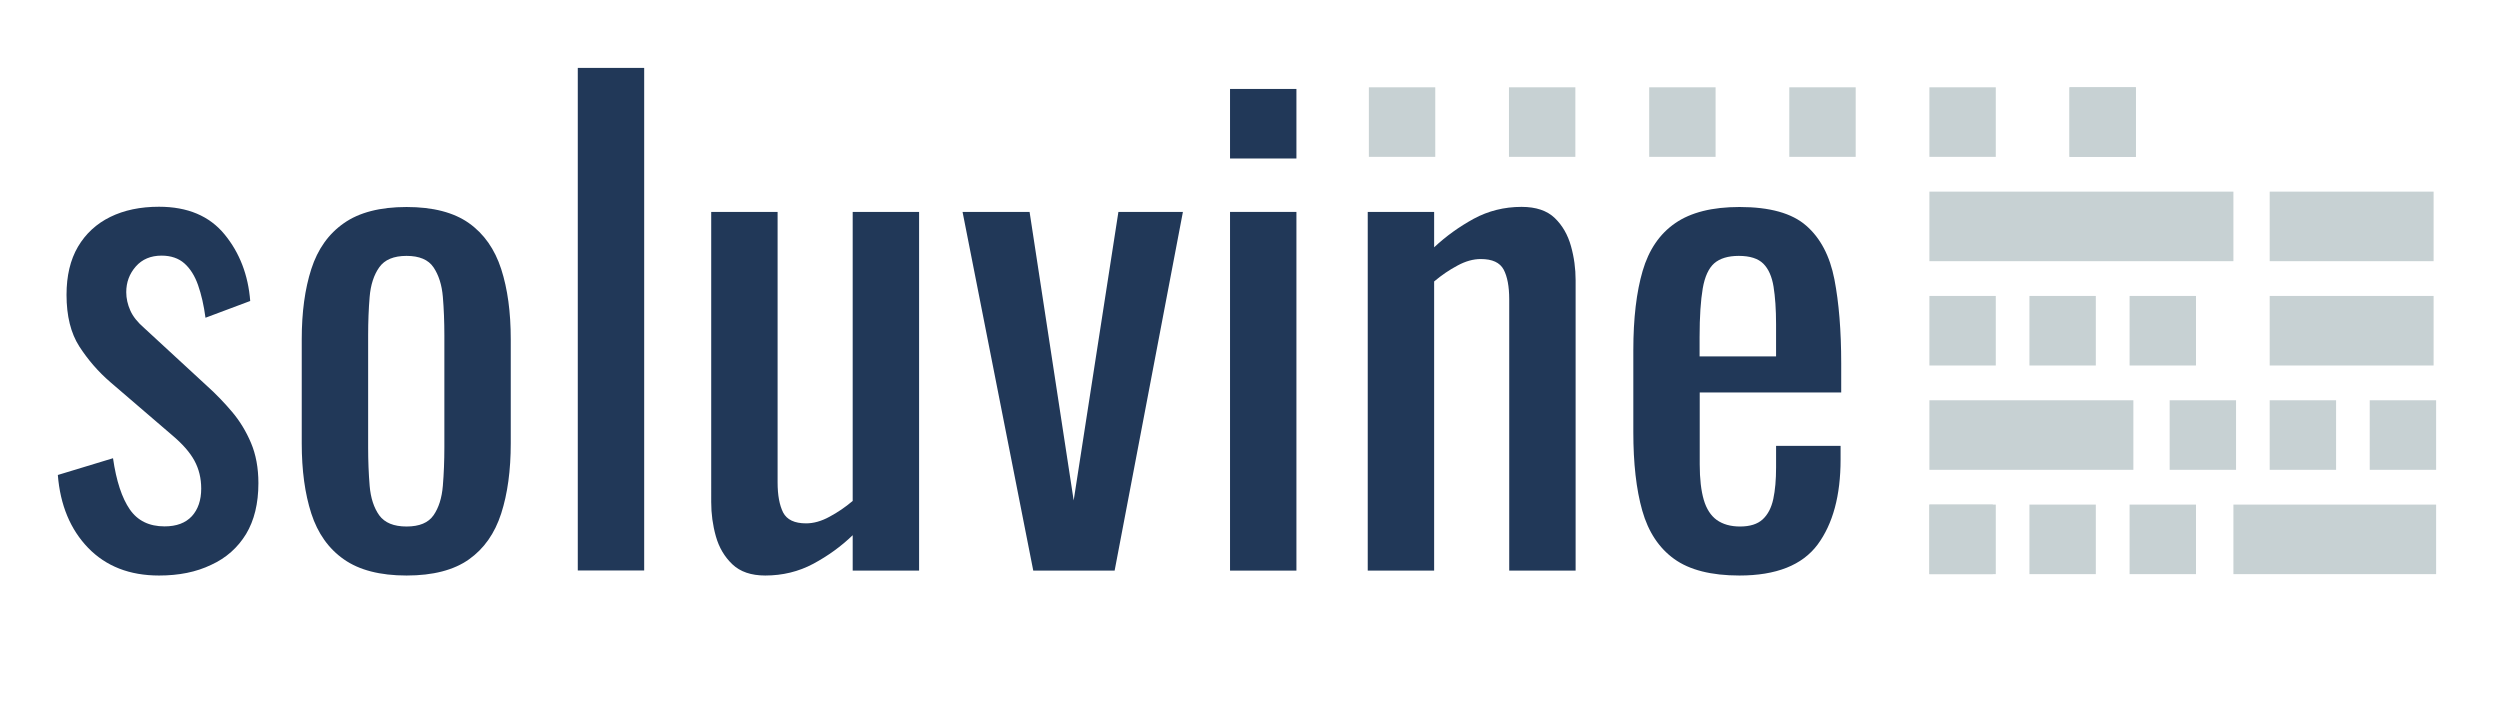 <?xml version="1.0" encoding="utf-8"?>
<!-- Generator: Adobe Illustrator 27.1.1, SVG Export Plug-In . SVG Version: 6.00 Build 0)  -->
<svg version="1.1" id="Layer_1" xmlns="http://www.w3.org/2000/svg" xmlns:xlink="http://www.w3.org/1999/xlink" x="0px" y="0px"
	 viewBox="0 0 198.43 56.69" style="enable-background:new 0 0 198.43 56.69;" xml:space="preserve">
<style type="text/css">
	.st0{fill:#213858;}
	.st1{fill:#C7D1D3;}
</style>
<g>
	<g>
		<g>
			<path class="st0" d="M12.62,45.68c-2.33,0-4.2-0.73-5.62-2.19c-1.41-1.46-2.22-3.39-2.41-5.79l4.38-1.33
				c0.26,1.81,0.71,3.16,1.33,4.06c0.62,0.9,1.54,1.35,2.76,1.35c0.95,0,1.67-0.27,2.17-0.81c0.49-0.54,0.74-1.27,0.74-2.19
				c0-0.82-0.18-1.56-0.54-2.22c-0.36-0.66-0.95-1.33-1.77-2.02l-4.88-4.19c-0.99-0.85-1.81-1.81-2.49-2.86
				c-0.67-1.05-1.01-2.41-1.01-4.09c0-1.51,0.3-2.78,0.91-3.82c0.61-1.03,1.46-1.82,2.56-2.36c1.1-0.54,2.39-0.81,3.87-0.81
				c2.27,0,4,0.73,5.2,2.19c1.2,1.46,1.88,3.23,2.04,5.29l-3.55,1.33c-0.13-0.98-0.33-1.85-0.59-2.59s-0.62-1.31-1.08-1.72
				c-0.46-0.41-1.07-0.62-1.82-0.62c-0.85,0-1.54,0.29-2.04,0.86c-0.51,0.58-0.76,1.26-0.76,2.04c0,0.49,0.11,0.98,0.32,1.45
				c0.21,0.48,0.58,0.94,1.11,1.4l5.02,4.63c0.69,0.62,1.34,1.3,1.95,2.02c0.61,0.72,1.11,1.54,1.5,2.46
				c0.39,0.92,0.59,1.99,0.59,3.2c0,1.61-0.33,2.96-0.98,4.04c-0.66,1.08-1.58,1.9-2.76,2.44C15.57,45.41,14.19,45.68,12.62,45.68z"
				/>
			<path class="st0" d="M32.27,45.68c-2.1,0-3.76-0.43-4.97-1.28c-1.22-0.85-2.08-2.07-2.59-3.64c-0.51-1.58-0.76-3.43-0.76-5.57
				v-8.27c0-2.13,0.25-3.99,0.76-5.57c0.51-1.58,1.37-2.79,2.59-3.64c1.21-0.85,2.87-1.28,4.97-1.28c2.1,0,3.75,0.43,4.95,1.28
				c1.2,0.85,2.05,2.07,2.56,3.64c0.51,1.58,0.76,3.43,0.76,5.57v8.27c0,2.13-0.25,3.99-0.76,5.57c-0.51,1.58-1.36,2.79-2.56,3.64
				C36.02,45.25,34.37,45.68,32.27,45.68z M32.27,41.79c1.02,0,1.73-0.3,2.14-0.89c0.41-0.59,0.66-1.37,0.74-2.34
				c0.08-0.97,0.12-1.98,0.12-3.03v-8.92c0-1.08-0.04-2.1-0.12-3.05c-0.08-0.95-0.33-1.73-0.74-2.34c-0.41-0.61-1.13-0.91-2.14-0.91
				c-1.02,0-1.74,0.3-2.17,0.91c-0.43,0.61-0.68,1.39-0.76,2.34c-0.08,0.95-0.12,1.97-0.12,3.05v8.92c0,1.05,0.04,2.06,0.12,3.03
				c0.08,0.97,0.34,1.75,0.76,2.34C30.53,41.49,31.25,41.79,32.27,41.79z"/>
			<path class="st0" d="M45.86,45.28V5.39h5.27v39.89H45.86z"/>
			<path class="st0" d="M60.74,45.68c-1.12,0-1.99-0.3-2.61-0.89c-0.62-0.59-1.06-1.33-1.31-2.22c-0.25-0.89-0.37-1.79-0.37-2.71
				V16.82h5.27v21.47c0,1.02,0.15,1.81,0.44,2.39c0.3,0.57,0.9,0.86,1.82,0.86c0.59,0,1.21-0.17,1.85-0.52
				c0.64-0.34,1.26-0.76,1.85-1.26V16.82h5.27v28.47h-5.27v-2.81c-0.92,0.89-1.96,1.64-3.13,2.27
				C63.39,45.37,62.11,45.68,60.74,45.68z"/>
			<path class="st0" d="M82.01,45.28L76.4,16.82h5.32l3.5,22.9l3.55-22.9h5.12l-5.42,28.47H82.01z"/>
			<path class="st0" d="M97.63,12.58V7.06h5.27v5.52H97.63z M97.63,45.28V16.82h5.27v28.47H97.63z"/>
			<path class="st0" d="M108.56,45.28V16.82h5.27v2.81c0.95-0.89,2-1.64,3.15-2.27c1.15-0.62,2.41-0.94,3.79-0.94
				c1.15,0,2.03,0.3,2.64,0.89c0.61,0.59,1.03,1.33,1.28,2.22c0.25,0.89,0.37,1.79,0.37,2.71v23.05h-5.27V23.76
				c0-1.02-0.15-1.81-0.44-2.36c-0.3-0.56-0.9-0.84-1.82-0.84c-0.59,0-1.21,0.17-1.85,0.52c-0.64,0.34-1.26,0.76-1.85,1.26v22.95
				H108.56z"/>
			<path class="st0" d="M138.06,45.68c-2.23,0-3.96-0.44-5.17-1.31c-1.21-0.87-2.06-2.15-2.54-3.84c-0.48-1.69-0.71-3.77-0.71-6.23
				v-6.5c0-2.53,0.25-4.63,0.74-6.3c0.49-1.67,1.35-2.94,2.59-3.79c1.23-0.85,2.93-1.28,5.1-1.28c2.4,0,4.16,0.49,5.29,1.48
				c1.13,0.98,1.88,2.41,2.24,4.26c0.36,1.86,0.54,4.08,0.54,6.67v2.31h-11.23v5.71c0,1.15,0.11,2.09,0.32,2.81
				c0.21,0.72,0.56,1.26,1.03,1.6c0.48,0.34,1.09,0.52,1.85,0.52c0.79,0,1.39-0.19,1.8-0.57c0.41-0.38,0.69-0.92,0.84-1.62
				c0.15-0.71,0.22-1.53,0.22-2.49v-1.72h5.12v1.08c0,2.86-0.61,5.11-1.82,6.75C143.05,44.86,140.98,45.68,138.06,45.68z
				 M134.91,28.29h6.06v-2.56c0-1.18-0.07-2.17-0.2-2.98c-0.13-0.8-0.4-1.41-0.81-1.82c-0.41-0.41-1.06-0.62-1.95-0.62
				c-0.85,0-1.5,0.2-1.95,0.59c-0.44,0.39-0.75,1.06-0.91,1.99c-0.16,0.94-0.25,2.22-0.25,3.87V28.29z"/>
		</g>
	</g>
	<g>
		<path class="st1" d="M108.65,12.45V6.93h5.27v5.52H108.65z"/>
	</g>
	<g>
		<path class="st1" d="M119.77,12.45V6.93h5.27v5.52H119.77z"/>
	</g>
	<g>
		<path class="st1" d="M130.9,12.45V6.93h5.27v5.52H130.9z"/>
	</g>
	<g>
		<path class="st1" d="M142.02,12.45V6.93h5.27v5.52H142.02z"/>
	</g>
	<g>
		<path class="st1" d="M153.14,12.45V6.93h5.27v5.52H153.14z"/>
	</g>
	<g>
		<path class="st1" d="M164.26,12.45V6.93h5.27v5.52H164.26z"/>
	</g>
	<g>
		<path class="st1" d="M164.26,12.45V6.93h5.27v5.52H164.26z"/>
	</g>
	<g>
		<path class="st1" d="M153.14,20.73v-5.52h24.13v5.52H153.14z"/>
	</g>
	<g>
		<path class="st1" d="M180.15,20.73v-5.52h13.01v5.52H180.15z"/>
	</g>
	<g>
		<path class="st1" d="M180.15,29.01v-5.52h13.01v5.52H180.15z"/>
	</g>
	<g>
		<path class="st1" d="M153.14,29.01v-5.52h5.27v5.52H153.14z"/>
	</g>
	<g>
		<path class="st1" d="M161.08,29.01v-5.52h5.27v5.52H161.08z"/>
	</g>
	<g>
		<path class="st1" d="M169.03,29.01v-5.52h5.27v5.52H169.03z"/>
	</g>
	<g>
		<path class="st1" d="M153.14,45.57v-5.52h5.03v5.52H153.14z"/>
	</g>
	<g>
		<path class="st1" d="M177.27,45.57v-5.52h16.09v5.52H177.27z"/>
	</g>
	<g>
		<path class="st1" d="M153.14,45.57v-5.52h5.27v5.52H153.14z"/>
	</g>
	<g>
		<path class="st1" d="M161.08,45.57v-5.52h5.27v5.52H161.08z"/>
	</g>
	<g>
		<path class="st1" d="M169.03,45.57v-5.52h5.27v5.52H169.03z"/>
	</g>
	<g>
		<path class="st1" d="M153.14,37.29v-5.52h16.19v5.52H153.14z"/>
	</g>
	<g>
		<path class="st1" d="M172.21,37.29v-5.52h5.27v5.52H172.21z"/>
	</g>
	<g>
		<path class="st1" d="M180.15,37.29v-5.52h5.27v5.52H180.15z"/>
	</g>
	<g>
		<path class="st1" d="M188.09,37.29v-5.52h5.27v5.52H188.09z"/>
	</g>
</g>
</svg>

